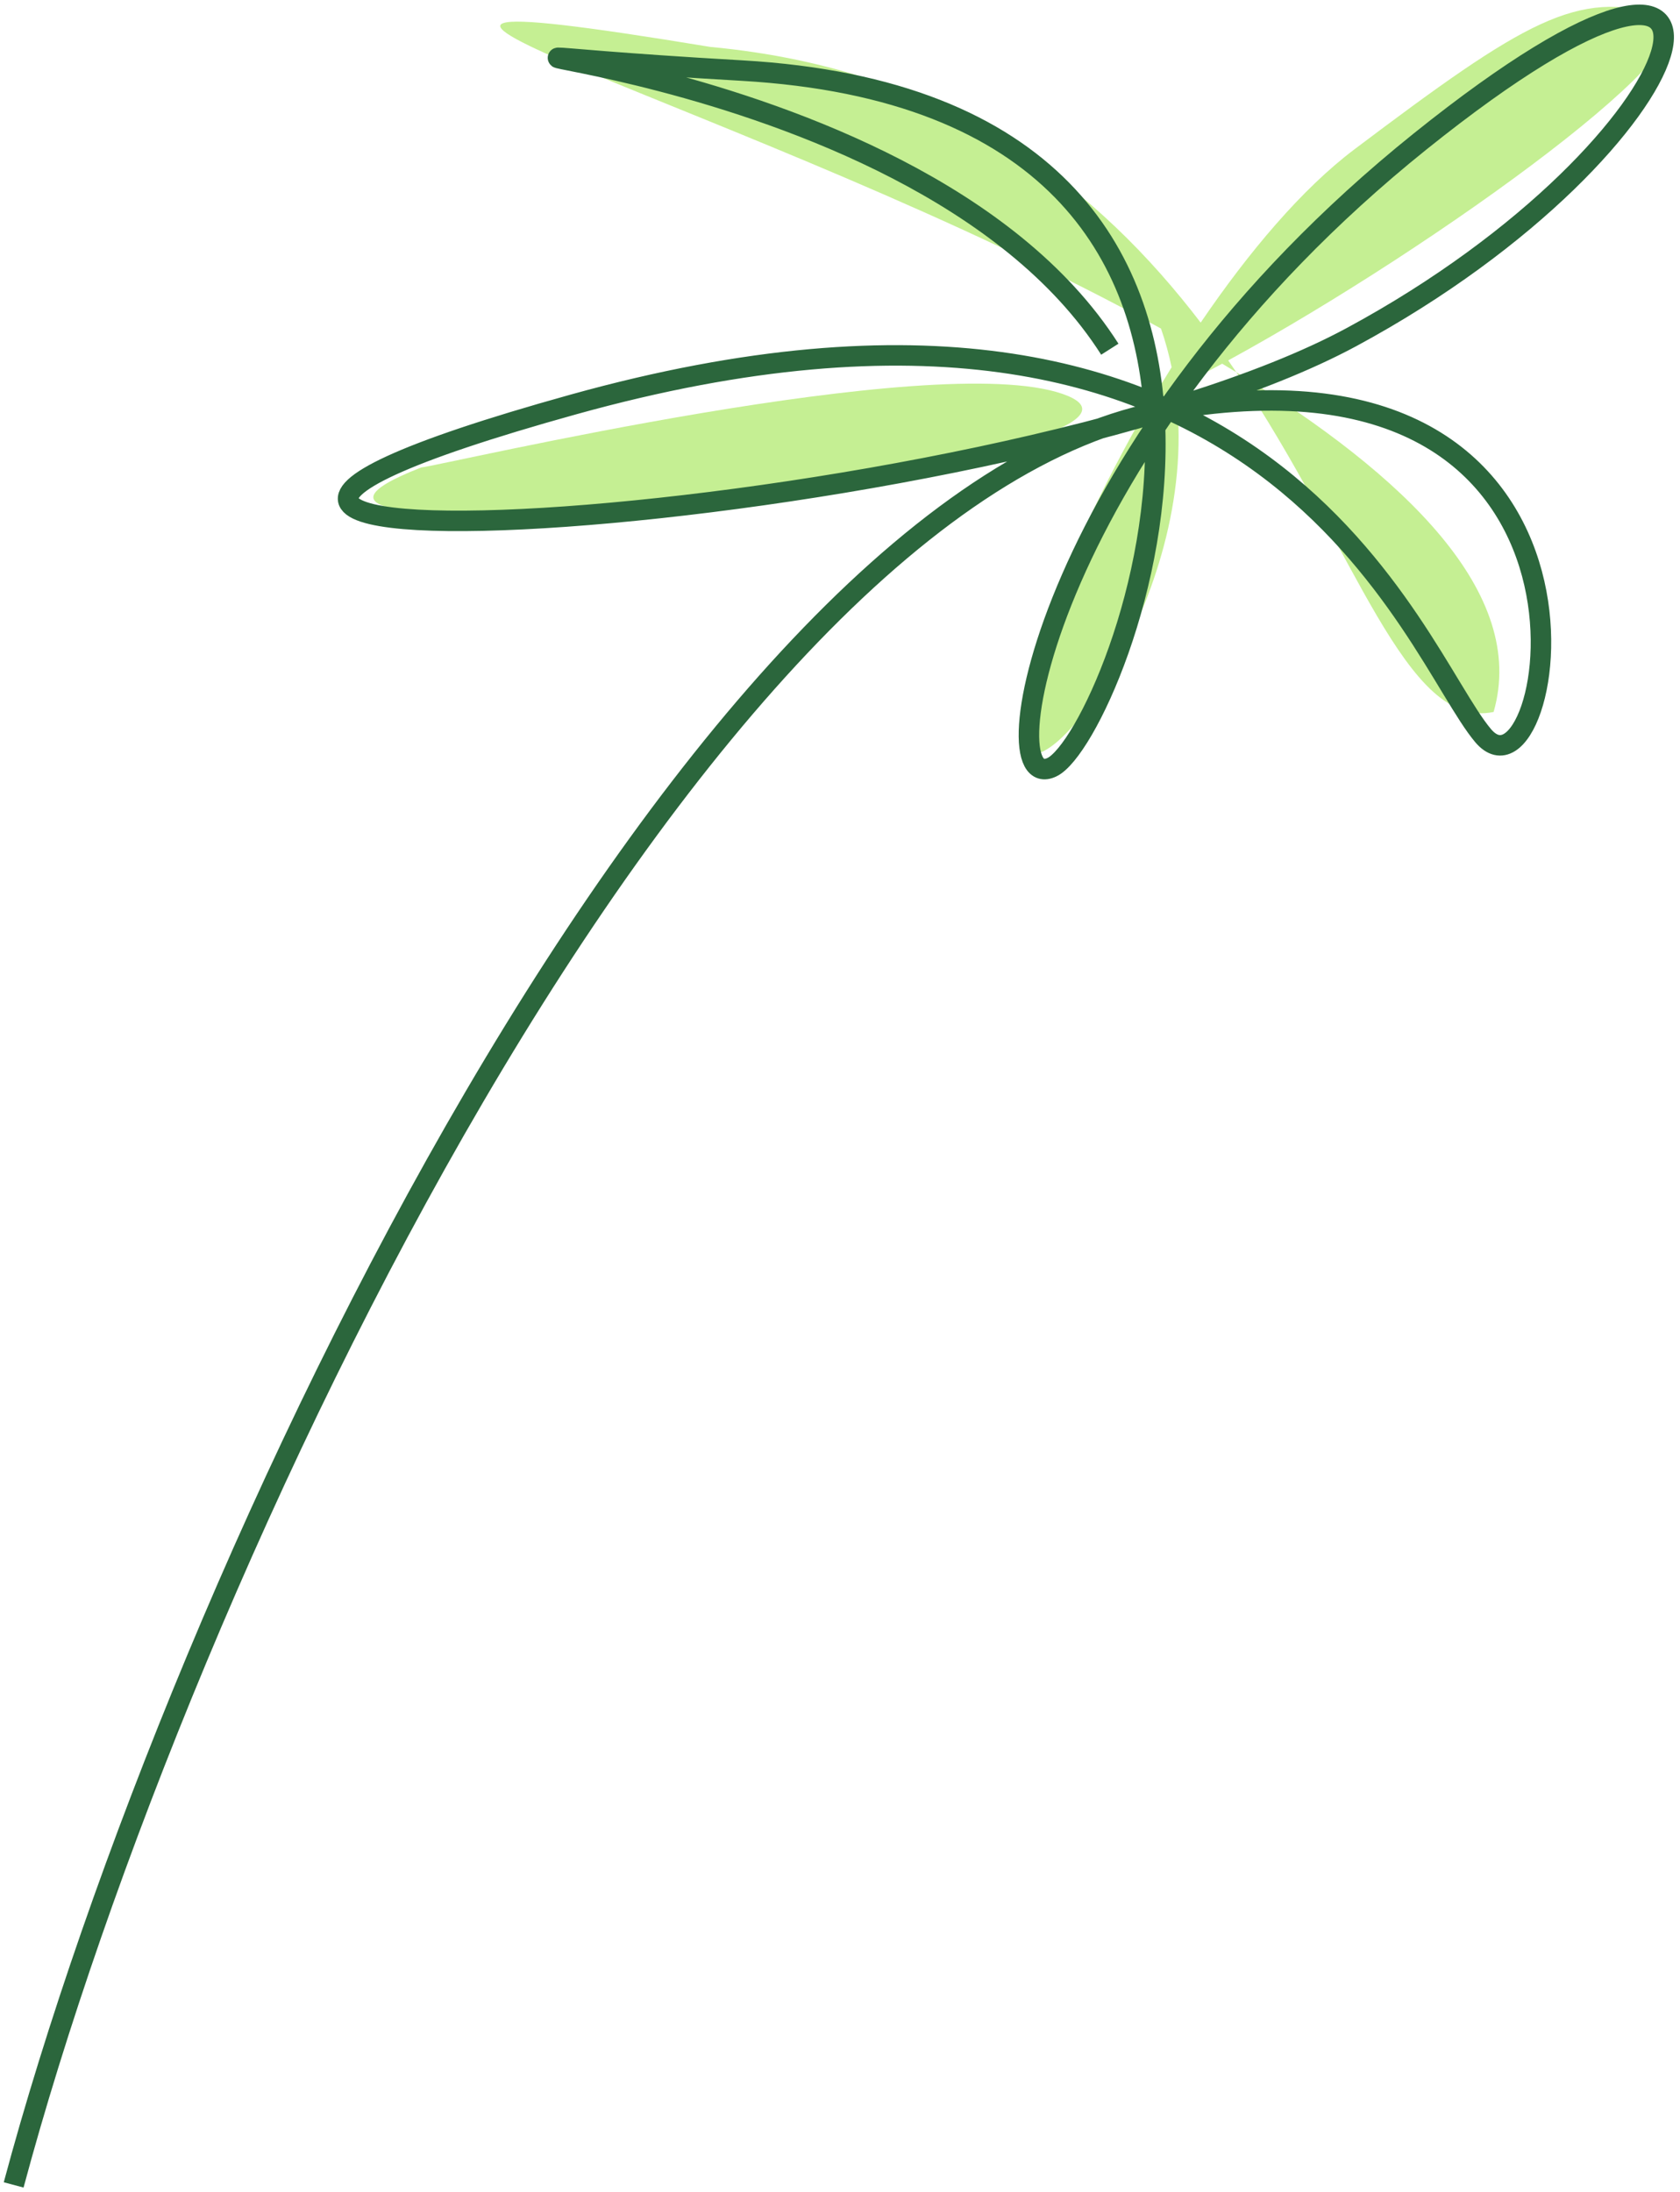 <?xml version="1.0" encoding="UTF-8"?> <svg xmlns="http://www.w3.org/2000/svg" width="246" height="321" viewBox="0 0 246 321" fill="none"><g clip-path="url(#clip0_3_6149)"><path d="M178.962 53.256C176.592 54.54 174.291 55.741 172.09 56.839C176.284 86.639 152.449 116.481 150.192 109.258C147.927 102.009 156.326 79.563 168.722 58.474C169.646 56.901 170.593 55.335 171.559 53.784C171.166 51.886 170.651 49.992 170.003 48.114C110.472 15.317 27.579 -5.741 104.002 6.87C139.349 10.169 160.975 27.831 175.814 47.241C182.872 36.852 190.679 27.632 198.306 21.882C223.326 3.021 231.024 -1.598 243.341 2.251C252.871 5.229 210.787 35.858 179.843 52.776C180.243 53.353 180.638 53.93 181.027 54.507C205.807 69.69 223.694 86.912 218.707 104.254C205.788 106.962 198.622 80.57 181.027 54.507C180.344 54.088 179.655 53.671 178.962 53.256Z" fill="#C5EF93"></path><path d="M155.581 57.679C136.72 51.135 65.126 68.072 61.662 68.457C43.956 75.385 63.586 75.385 79.368 75.77C95.149 76.155 174.442 64.223 155.581 57.679Z" fill="#C5EF93"></path><path d="M2 319.944C26.25 229.489 101.308 71.955 171.363 59.977C241.116 48.05 227.56 120.035 217.167 107.718C206.775 95.401 186.374 30.735 83.987 59.219C-18.401 87.703 145.188 77.832 197.922 49.349C250.655 20.865 262.587 -23.153 207.929 20.727C153.272 64.608 144.419 116.956 154.041 112.337C163.664 107.718 199.7 15.553 108.621 10.335C34.718 6.1 133.256 5.193 162.51 51.136" stroke="#2B663C" stroke-width="3"></path></g><defs><clipPath id="clip0_3_6149"><rect width="246" height="321" fill="white"></rect></clipPath></defs></svg> 